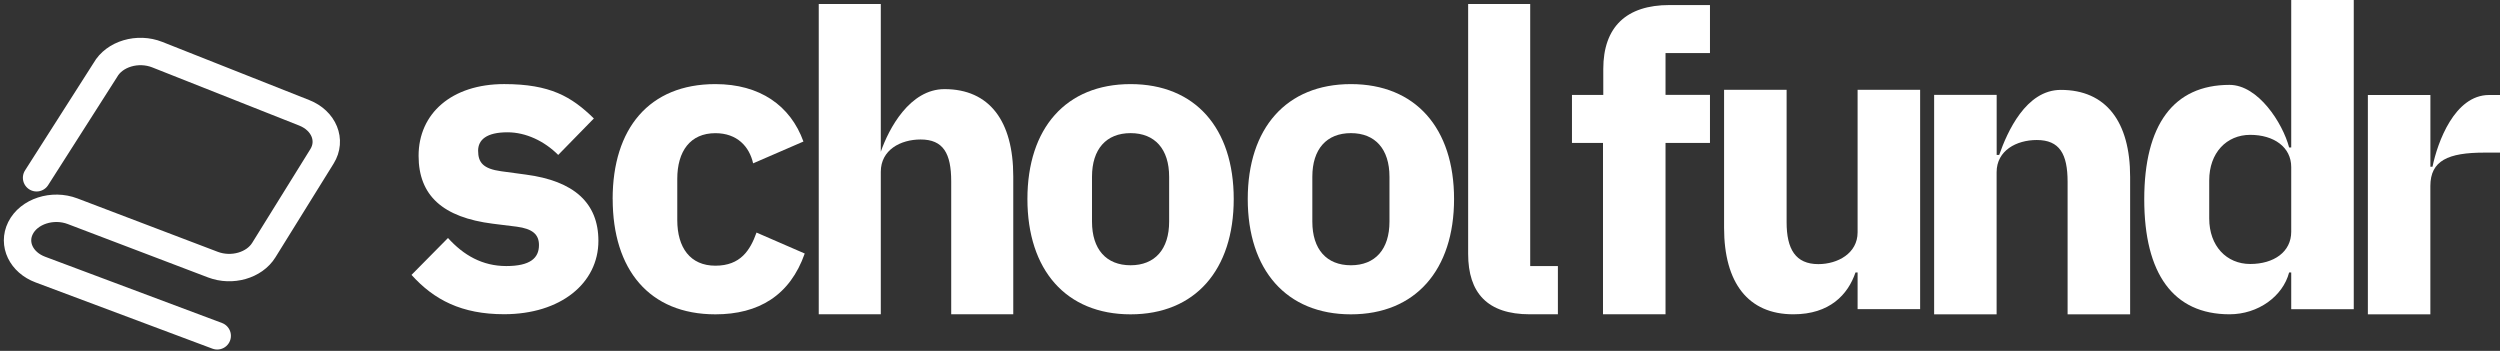 <svg width="285" height="40" viewBox="0 0 285 40" fill="none" xmlns="http://www.w3.org/2000/svg">
<rect x="0" y="0" width="285" height="40" fill="#333333" stroke="none"/>
<path d="M182.774 16.298H179.204V10.823H182.774V7.868C182.774 3.063 185.414 0.576 190.317 0.576H194.937V6.051H189.87V10.818H194.937V16.292H189.87V35.823H182.742V16.298H182.769H182.774Z" fill="white"/>
<path d="M211.771 31.062H211.526C210.667 33.587 208.582 35.83 204.447 35.83C199.299 35.83 196.545 32.254 196.545 25.969V10.236H203.674V25.343C203.674 28.396 204.691 30.11 207.287 30.11C209.497 30.11 211.766 28.88 211.766 26.491V10.236H218.895V35.242H211.766V31.046L211.782 31.062H211.771Z" fill="white"/>
<path d="M220.491 35.814V10.814H227.62V17.665H227.908C228.828 15.042 230.95 10.248 234.934 10.248C240.082 10.248 242.835 13.867 242.835 20.163V35.836H235.706V20.729C235.706 17.54 234.787 15.962 232.191 15.962C229.883 15.962 227.614 17.154 227.614 19.635V35.836H220.485V35.819L220.491 35.814Z" fill="white"/>
<path d="M261.2 31.062H260.96C260.248 33.772 257.445 35.829 254.164 35.829C247.753 35.829 244.444 31.204 244.444 22.725C244.444 14.247 247.769 9.676 254.164 9.676C257.434 9.676 260.231 14.04 260.96 16.81H261.2V0H268.329V35.247H261.2V31.062ZM261.2 26.437V19.047C261.2 16.766 259.219 15.373 256.525 15.373C253.832 15.373 251.851 17.414 251.851 20.565V24.902C251.851 28.053 253.832 30.094 256.525 30.094C259.219 30.094 261.2 28.717 261.2 26.42V26.437Z" fill="white"/>
<path d="M269.937 35.83V10.83H277.066V19.004H277.305C277.877 16.239 279.814 10.83 283.754 10.83H285V17.398H283.226C279.079 17.398 277.061 18.307 277.061 21.213V35.836H269.932L269.937 35.83Z" fill="white"/>
<path d="M46.913 31.337L51.071 27.131C52.839 29.09 54.989 30.33 57.715 30.33C60.442 30.33 61.443 29.422 61.443 27.941C61.443 26.701 60.681 26.08 58.907 25.841L56.181 25.503C50.494 24.785 47.719 22.304 47.719 17.76C47.719 12.933 51.495 9.586 57.471 9.586C62.727 9.586 65.165 11.023 67.701 13.504L63.636 17.662C62.058 16.084 59.957 15.082 57.851 15.082C55.462 15.082 54.505 15.942 54.505 17.183C54.505 18.521 55.076 19.24 57.133 19.523L59.952 19.904C65.399 20.622 68.218 23.104 68.218 27.457C68.218 32.284 63.919 35.821 57.465 35.821C52.638 35.821 49.482 34.194 46.902 31.326L46.913 31.337Z" fill="white"/>
<path d="M69.841 22.686C69.841 14.66 73.998 9.588 81.552 9.588C86.618 9.588 90.106 12.026 91.592 16.134L85.856 18.621C85.426 16.711 84.039 15.182 81.557 15.182C78.689 15.182 77.209 17.239 77.209 20.395V25.081C77.209 28.237 78.689 30.289 81.557 30.289C84.425 30.289 85.524 28.52 86.243 26.512L91.739 28.901C90.063 33.679 86.482 35.834 81.557 35.834C74.004 35.834 69.846 30.719 69.846 22.686H69.841Z" fill="white"/>
<path d="M93.337 0.457H100.411L100.411 15.59L100.411 17.3C101.32 14.671 103.709 10.16 107.676 10.16C112.791 10.16 115.512 13.795 115.512 20.102V35.829H108.438V20.679C108.438 17.479 107.529 15.901 104.95 15.901C102.653 15.901 100.411 17.098 100.411 19.58V35.829H93.337V0.457Z" fill="white"/>
<path d="M117.125 22.686C117.125 14.611 121.522 9.588 128.885 9.588C136.248 9.588 140.645 14.605 140.645 22.686C140.645 30.768 136.248 35.834 128.885 35.834C121.522 35.834 117.125 30.768 117.125 22.686ZM133.282 25.266V20.151C133.282 16.994 131.655 15.177 128.885 15.177C126.115 15.177 124.488 16.994 124.488 20.151V25.266C124.488 28.422 126.115 30.24 128.885 30.24C131.655 30.24 133.282 28.422 133.282 25.266Z" fill="white"/>
<path d="M142.243 22.686C142.243 14.611 146.64 9.588 154.003 9.588C161.366 9.588 165.763 14.605 165.763 22.686C165.763 30.768 161.366 35.834 154.003 35.834C146.64 35.834 142.243 30.768 142.243 22.686ZM158.4 25.266V20.151C158.4 16.994 156.773 15.177 154.003 15.177C151.233 15.177 149.606 16.994 149.606 20.151V25.266C149.606 28.422 151.233 30.24 154.003 30.24C156.773 30.24 158.4 28.422 158.4 25.266Z" fill="white"/>
<path d="M174.394 35.829C169.567 35.829 167.369 33.391 167.369 28.945V0.457H174.443V30.333H177.6V35.829H174.394Z" fill="white"/>
<path d="M4.17 20.267L12.002 7.99C13.037 6.142 15.707 5.351 17.93 6.23L34.682 12.861C36.93 13.751 37.846 15.994 36.706 17.826L30.071 28.515C28.989 30.258 26.433 30.987 24.279 30.17L8.276 24.081C5.991 23.212 3.285 24.092 2.333 26.012C1.427 27.834 2.431 29.92 4.602 30.732L24.763 38.284" stroke="white" stroke-width="3.123" stroke-miterlimit="10" stroke-linecap="round"/>
</svg>

